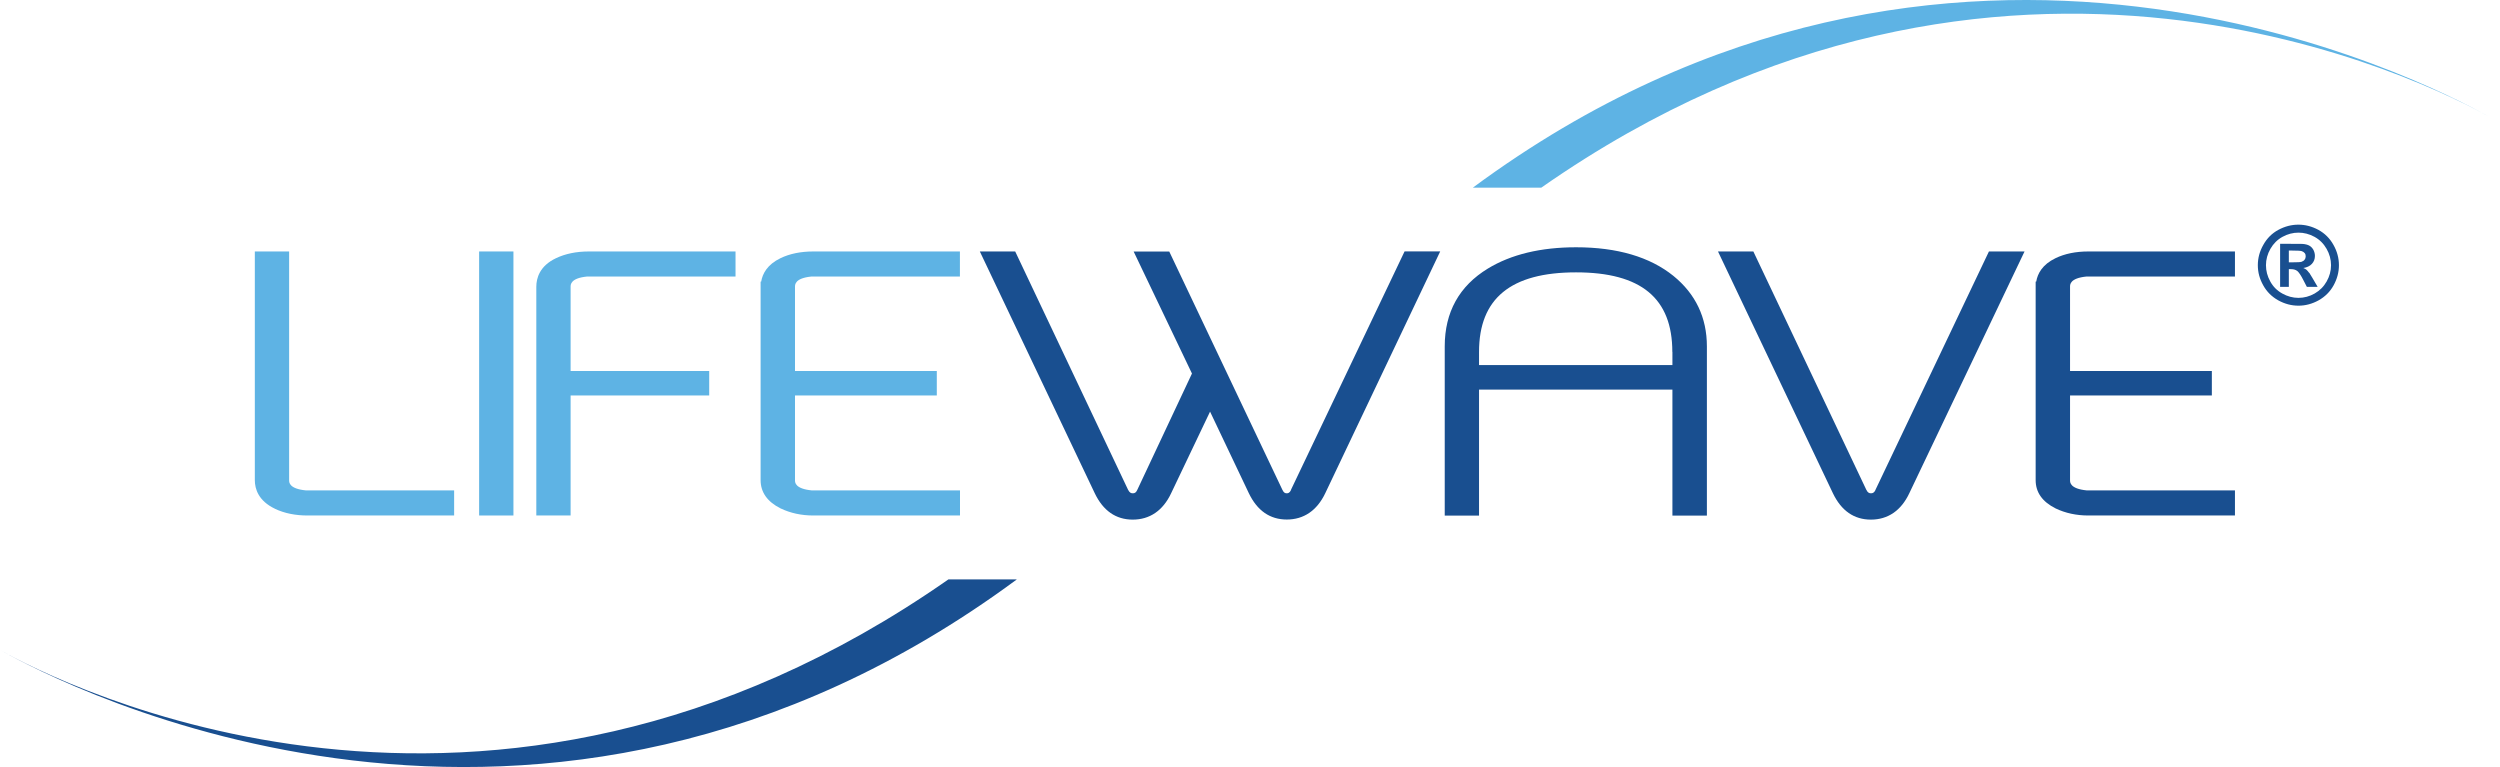 <svg width="176" height="54" viewBox="0 0 176 54" fill="none" xmlns="http://www.w3.org/2000/svg">
<path d="M19.364 35.822C20.025 36.135 20.795 36.291 21.652 36.291H31.971V34.525H21.542C20.355 34.41 20.355 33.958 20.355 33.813V17.703H17.94V33.801C17.94 34.415 18.189 35.261 19.359 35.817" fill="#5EB3E4"/>
<path d="M36.146 17.703H33.731V36.291H36.146V17.703Z" fill="#5EB3E4"/>
<path d="M40.171 27.843H49.928V26.117H40.171V20.182C40.171 20.037 40.171 19.585 41.317 19.469H51.781V17.703H41.456C40.576 17.703 39.794 17.865 39.14 18.178C37.993 18.722 37.756 19.579 37.756 20.193V36.291H40.171V27.843Z" fill="#5EB3E4"/>
<path d="M54.96 35.794C55.649 36.124 56.419 36.291 57.265 36.291H67.584V34.525H57.155C55.968 34.41 55.968 33.958 55.968 33.813V27.843H65.951V26.117H55.968V20.182C55.968 20.037 55.968 19.585 57.114 19.469H67.578V17.703H57.259C56.379 17.703 55.597 17.86 54.943 18.178C54.016 18.624 53.681 19.267 53.588 19.823H53.547V33.801C53.547 34.658 54.022 35.325 54.955 35.794" fill="#5EB3E4"/>
<path d="M90.892 34.491C90.788 34.711 90.678 34.728 90.585 34.728C90.493 34.728 90.382 34.711 90.278 34.479L82.316 17.709H79.809L83.914 26.297L80.058 34.502C79.971 34.693 79.872 34.728 79.745 34.728C79.635 34.728 79.525 34.699 79.415 34.479L71.47 17.703H68.98L77.07 34.722C77.66 35.956 78.558 36.581 79.745 36.581C80.932 36.581 81.87 35.956 82.449 34.722L85.188 28.978L87.916 34.717C88.506 35.95 89.404 36.575 90.591 36.575C91.778 36.575 92.716 35.95 93.301 34.717L101.391 17.698H98.883L90.886 34.479L90.892 34.491Z" fill="#194F90"/>
<path d="M117.808 19.423C116.152 18.086 113.847 17.408 110.957 17.408C108.467 17.408 106.377 17.912 104.744 18.908C102.729 20.136 101.709 21.977 101.709 24.386V36.298H104.124V27.426H117.738V36.298H120.165V24.386C120.165 22.359 119.371 20.692 117.808 19.423ZM117.738 24.774V25.701H104.124V24.774C104.124 21.01 106.359 19.174 110.951 19.174C115.544 19.174 117.732 21.004 117.732 24.774" fill="#194F90"/>
<path d="M132.036 34.491C131.943 34.688 131.839 34.728 131.717 34.728C131.607 34.728 131.491 34.699 131.387 34.479L123.436 17.703H120.946L129.036 34.722C129.627 35.956 130.524 36.581 131.711 36.581C132.898 36.581 133.836 35.956 134.416 34.722L142.528 17.703H140.021L132.03 34.491H132.036Z" fill="#194F90"/>
<path d="M144.706 18.178C143.779 18.624 143.443 19.267 143.351 19.823H143.31V33.801C143.31 34.658 143.779 35.325 144.717 35.794C145.406 36.124 146.177 36.291 147.022 36.291H157.341V34.525H146.912C145.731 34.41 145.731 33.958 145.731 33.813V27.843H155.714V26.117H145.731V20.182C145.731 20.031 145.731 19.585 146.877 19.469H157.341V17.703H147.022C146.142 17.703 145.36 17.86 144.706 18.178Z" fill="#194F90"/>
<path d="M163.213 16.181C162.762 15.938 162.292 15.816 161.806 15.816C161.32 15.816 160.851 15.938 160.399 16.181C159.947 16.424 159.594 16.777 159.339 17.235C159.079 17.692 158.951 18.167 158.951 18.671C158.951 19.175 159.079 19.638 159.333 20.09C159.582 20.541 159.936 20.889 160.387 21.143C160.839 21.392 161.314 21.52 161.812 21.52C162.31 21.52 162.779 21.392 163.231 21.143C163.682 20.889 164.035 20.541 164.284 20.09C164.533 19.638 164.661 19.169 164.661 18.671C164.661 18.173 164.533 17.692 164.273 17.235C164.018 16.777 163.665 16.43 163.213 16.181ZM163.798 19.812C163.595 20.176 163.312 20.454 162.953 20.663C162.594 20.866 162.211 20.97 161.812 20.97C161.412 20.97 161.036 20.866 160.671 20.663C160.306 20.46 160.022 20.176 159.826 19.812C159.623 19.447 159.524 19.07 159.524 18.671C159.524 18.271 159.629 17.883 159.837 17.518C160.046 17.154 160.329 16.87 160.688 16.673C161.047 16.476 161.424 16.378 161.812 16.378C162.2 16.378 162.582 16.476 162.941 16.673C163.3 16.87 163.584 17.154 163.792 17.518C164.001 17.883 164.105 18.271 164.105 18.671C164.105 19.07 164.001 19.453 163.798 19.812Z" fill="#194F90"/>
<path d="M162.57 19.215C162.483 19.099 162.414 19.024 162.368 18.984C162.315 18.943 162.246 18.902 162.153 18.868C162.408 18.827 162.611 18.735 162.756 18.578C162.9 18.422 162.97 18.237 162.97 18.017C162.97 17.86 162.929 17.715 162.86 17.582C162.785 17.455 162.692 17.356 162.576 17.293C162.466 17.229 162.304 17.188 162.101 17.171C162.032 17.171 161.707 17.165 161.134 17.165H160.52V20.194H161.134V18.949H161.296C161.47 18.949 161.609 18.989 161.725 19.076C161.835 19.163 161.98 19.372 162.148 19.702L162.402 20.194H163.161L162.802 19.58C162.674 19.366 162.599 19.244 162.576 19.209L162.57 19.215ZM162.043 18.428C161.956 18.457 161.736 18.468 161.383 18.468H161.134V17.64H161.383C161.736 17.64 161.951 17.652 162.043 17.681C162.13 17.71 162.2 17.756 162.252 17.82C162.304 17.883 162.321 17.959 162.321 18.046C162.321 18.132 162.298 18.208 162.246 18.277C162.2 18.347 162.13 18.393 162.043 18.422" fill="#194F90"/>
<path d="M103.69 13.21H108.508C141.034 -9.514 171.106 5.902 175.275 8.241C170.863 5.751 137.34 -11.656 103.69 13.21Z" fill="#5EB3E4"/>
<path d="M71.586 40.79H66.768C34.241 63.513 4.169 48.098 0 45.759C4.413 48.249 37.935 65.656 71.586 40.79Z" fill="#194F90"/>
</svg>